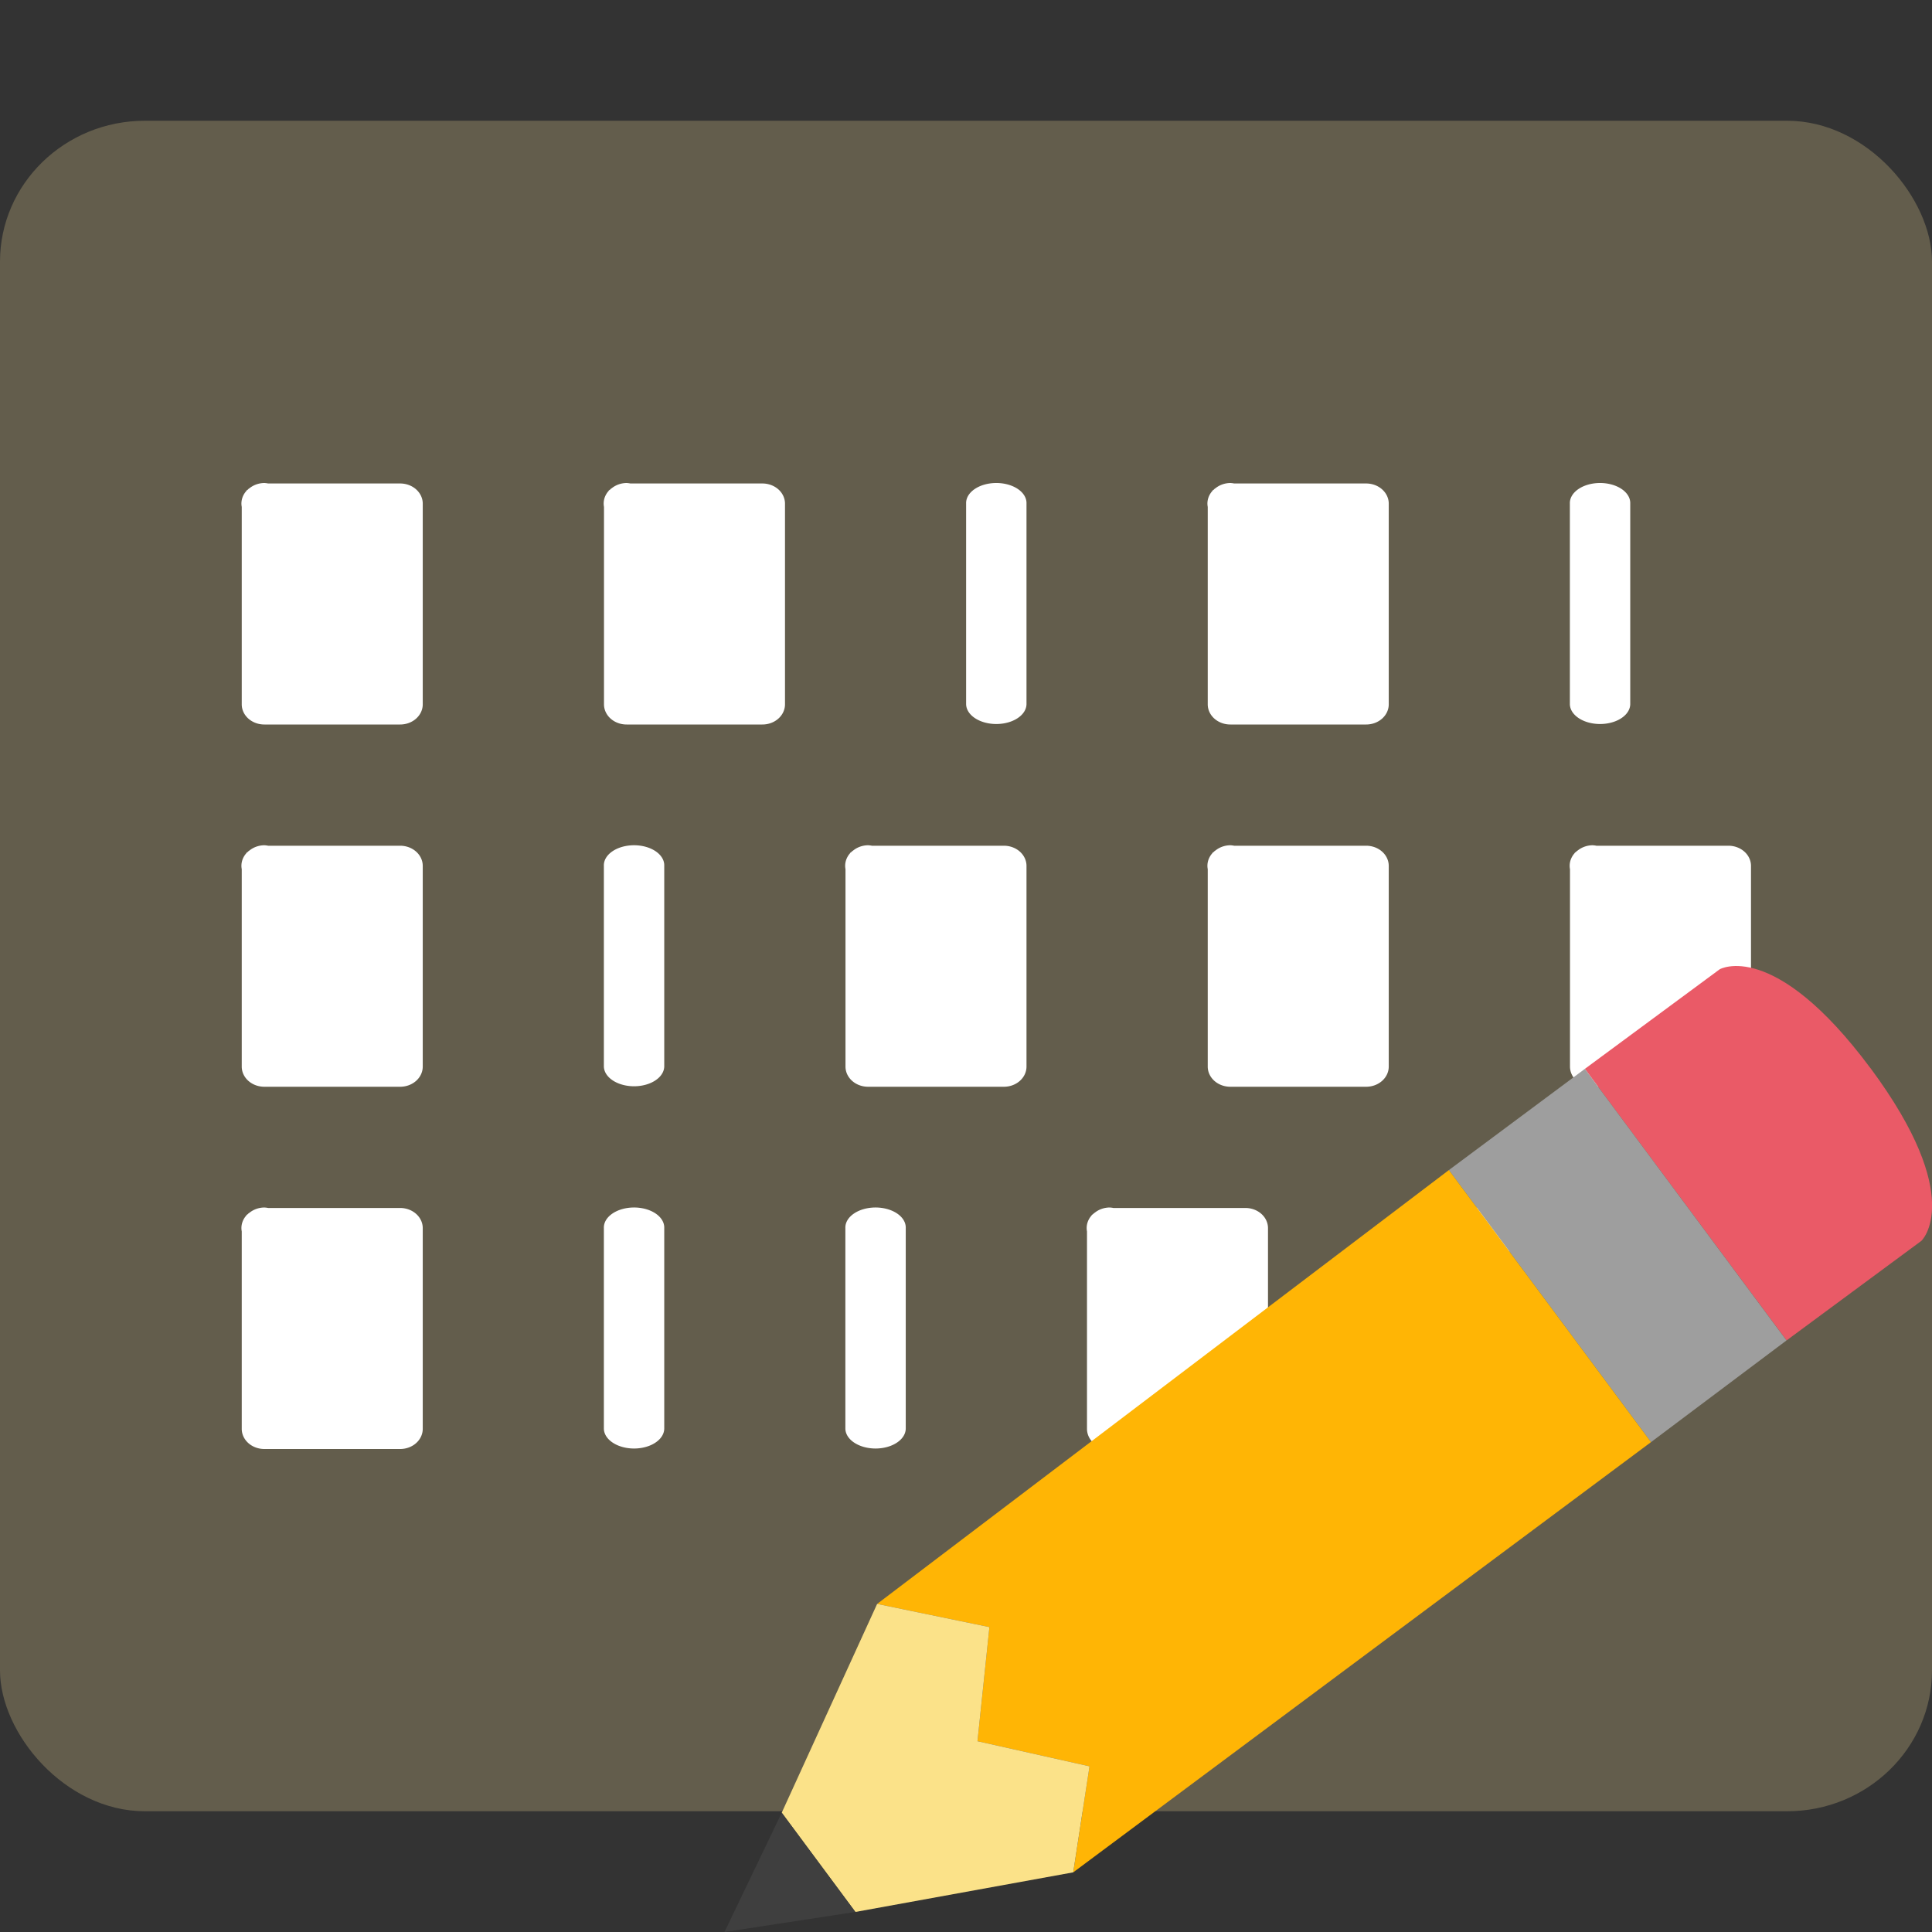 <svg xmlns="http://www.w3.org/2000/svg" width="16" height="16" version="1">
 <rect width="100%" height="100%" fill="#333333" stroke="none"/>
 <rect style="fill:#635d4c" width="16" height="14" x="0" y="1" rx="1.2" ry="1.167"/>
 <path style="fill:#ffffff" d="m 2.188,4 a 0.187,0.167 0 0 0 -0.119,0.041 0.187,0.167 0 0 0 -0.008,0.006 0.187,0.167 0 0 0 -0.006,0.004 0.187,0.167 0 0 0 0,0.002 0.187,0.167 0 0 0 -0.014,0.01 0.187,0.167 0 0 0 0,0.002 0.187,0.167 0 0 0 -0.039,0.133 V 5.834 A 0.187,0.167 0 0 0 2.19,6 h 1.123 a 0.187,0.167 0 0 0 0.188,-0.166 V 4.17 a 0.187,0.167 0 0 0 -0.188,-0.166 H 2.221 A 0.187,0.167 0 0 0 2.188,4 Z m 3,0 a 0.187,0.167 0 0 0 -0.119,0.041 0.187,0.167 0 0 0 -0.008,0.006 0.187,0.167 0 0 0 -0.006,0.004 0.187,0.167 0 0 0 0,0.002 0.187,0.167 0 0 0 -0.014,0.01 0.187,0.167 0 0 0 0,0.002 0.187,0.167 0 0 0 -0.039,0.133 V 5.834 A 0.187,0.167 0 0 0 5.19,6 h 1.123 a 0.187,0.167 0 0 0 0.188,-0.166 V 4.17 a 0.187,0.167 0 0 0 -0.188,-0.166 H 5.221 A 0.187,0.167 0 0 0 5.188,4 Z M 8.247,4 A 0.25,0.166 0 0 0 8.001,4.17 v 1.66 a 0.25,0.166 0 1 0 0.5,0 V 4.17 A 0.25,0.166 0 0 0 8.247,4 Z m 1.941,0 a 0.187,0.167 0 0 0 -0.119,0.041 0.187,0.167 0 0 0 -0.008,0.006 0.187,0.167 0 0 0 -0.006,0.004 0.187,0.167 0 0 0 0,0.002 0.187,0.167 0 0 0 -0.014,0.01 0.187,0.167 0 0 0 0,0.002 0.187,0.167 0 0 0 -0.039,0.133 V 5.834 A 0.187,0.167 0 0 0 10.19,6 h 1.123 a 0.187,0.167 0 0 0 0.188,-0.166 V 4.17 a 0.187,0.167 0 0 0 -0.188,-0.166 H 10.221 A 0.187,0.167 0 0 0 10.188,4 Z m 3.059,0 a 0.25,0.166 0 0 0 -0.246,0.17 v 1.66 a 0.25,0.166 0 1 0 0.5,0 V 4.17 A 0.25,0.166 0 0 0 13.247,4 Z M 2.188,7 a 0.187,0.167 0 0 0 -0.119,0.041 0.187,0.167 0 0 0 -0.008,0.006 0.187,0.167 0 0 0 -0.006,0.004 0.187,0.167 0 0 0 0,0.002 0.187,0.167 0 0 0 -0.014,0.01 0.187,0.167 0 0 0 0,0.002 0.187,0.167 0 0 0 -0.039,0.133 V 8.834 A 0.187,0.167 0 0 0 2.19,9 h 1.123 a 0.187,0.167 0 0 0 0.188,-0.166 V 7.17 a 0.187,0.167 0 0 0 -0.188,-0.166 H 2.221 A 0.187,0.167 0 0 0 2.188,7 Z M 5.247,7 A 0.25,0.166 0 0 0 5.001,7.17 v 1.66 a 0.25,0.166 0 1 0 0.5,0 V 7.17 A 0.25,0.166 0 0 0 5.247,7 Z m 1.941,0 a 0.187,0.167 0 0 0 -0.119,0.041 0.187,0.167 0 0 0 -0.008,0.006 0.187,0.167 0 0 0 -0.006,0.004 0.187,0.167 0 0 0 0,0.002 0.187,0.167 0 0 0 -0.014,0.01 0.187,0.167 0 0 0 0,0.002 0.187,0.167 0 0 0 -0.039,0.133 V 8.834 A 0.187,0.167 0 0 0 7.19,9 h 1.123 a 0.187,0.167 0 0 0 0.188,-0.166 V 7.17 a 0.187,0.167 0 0 0 -0.188,-0.166 H 7.221 A 0.187,0.167 0 0 0 7.188,7 Z m 3,0 a 0.187,0.167 0 0 0 -0.119,0.041 0.187,0.167 0 0 0 -0.008,0.006 0.187,0.167 0 0 0 -0.006,0.004 0.187,0.167 0 0 0 0,0.002 0.187,0.167 0 0 0 -0.014,0.01 0.187,0.167 0 0 0 0,0.002 0.187,0.167 0 0 0 -0.039,0.133 V 8.834 A 0.187,0.167 0 0 0 10.19,9 h 1.123 a 0.187,0.167 0 0 0 0.188,-0.166 V 7.17 a 0.187,0.167 0 0 0 -0.188,-0.166 H 10.221 A 0.187,0.167 0 0 0 10.188,7 Z m 3,0 a 0.187,0.167 0 0 0 -0.119,0.041 0.187,0.167 0 0 0 -0.008,0.006 0.187,0.167 0 0 0 -0.006,0.004 0.187,0.167 0 0 0 0,0.002 0.187,0.167 0 0 0 -0.014,0.01 0.187,0.167 0 0 0 0,0.002 0.187,0.167 0 0 0 -0.039,0.133 V 8.834 A 0.187,0.167 0 0 0 13.19,9 h 1.123 a 0.187,0.167 0 0 0 0.188,-0.166 V 7.17 a 0.187,0.167 0 0 0 -0.188,-0.166 H 13.221 A 0.187,0.167 0 0 0 13.188,7 Z M 2.188,10 a 0.187,0.167 0 0 0 -0.119,0.041 0.187,0.167 0 0 0 -0.008,0.006 0.187,0.167 0 0 0 -0.006,0.004 0.187,0.167 0 0 0 0,0.002 0.187,0.167 0 0 0 -0.014,0.01 0.187,0.167 0 0 0 0,0.002 0.187,0.167 0 0 0 -0.039,0.133 v 1.637 A 0.187,0.167 0 0 0 2.19,12 h 1.123 a 0.187,0.167 0 0 0 0.188,-0.166 v -1.664 a 0.187,0.167 0 0 0 -0.188,-0.166 H 2.221 A 0.187,0.167 0 0 0 2.188,10 Z m 3.059,0 a 0.25,0.166 0 0 0 -0.246,0.17 v 1.66 a 0.25,0.166 0 1 0 0.5,0 V 10.17 A 0.25,0.166 0 0 0 5.247,10 Z m 2,0 a 0.25,0.166 0 0 0 -0.246,0.17 v 1.66 a 0.25,0.166 0 1 0 0.5,0 V 10.17 A 0.25,0.166 0 0 0 7.247,10 Z m 1.941,0 a 0.187,0.167 0 0 0 -0.119,0.041 0.187,0.167 0 0 0 -0.008,0.006 0.187,0.167 0 0 0 -0.006,0.004 0.187,0.167 0 0 0 0,0.002 0.187,0.167 0 0 0 -0.014,0.01 0.187,0.167 0 0 0 0,0.002 0.187,0.167 0 0 0 -0.039,0.133 v 1.637 A 0.187,0.167 0 0 0 9.19,12 h 1.123 a 0.187,0.167 0 0 0 0.188,-0.166 v -1.664 a 0.187,0.167 0 0 0 -0.188,-0.166 H 9.221 A 0.187,0.167 0 0 0 9.188,10 Z m 3.059,0 a 0.25,0.166 0 0 0 -0.246,0.17 v 1.66 a 0.25,0.166 0 1 0 0.5,0 V 10.17 A 0.25,0.166 0 0 0 12.247,10 Z"/>
 <path style="fill:#ea5a67" d="m 13.125,8.852 1.117,-0.825 c 0,0 0.447,-0.257 1.246,0.816 l 1.9e-5,-1.99e-5 c 5.72e-4,7.636e-4 0.001,0.001 0.002,0.002 2.19e-4,2.8e-4 4.28e-4,5.454e-4 6.06e-4,8.363e-4 v 0 c 0.797,1.075 0.422,1.43 0.422,1.43 l -1.117,0.825 z"/>
 <path style="fill:#9e9e9e" d="M 13.125,8.852 11.999,9.69 13.673,11.943 14.795,11.101 Z"/>
 <path style="fill:#ffb505" d="m 11.999,9.69 1.674,2.253 L 8.888,15.506 9.023,14.628 8.095,14.42 8.194,13.475 7.264,13.283 Z"/>
 <path style="fill:#fbe289" d="M 7.264,13.283 8.194,13.475 8.095,14.42 9.023,14.628 8.888,15.506 7.084,15.834 6.474,15.012 Z"/>
 <path style="fill:#3f3f3f" d="M 7.084,15.834 6.474,15.012 6,16 Z"/>
</svg>
